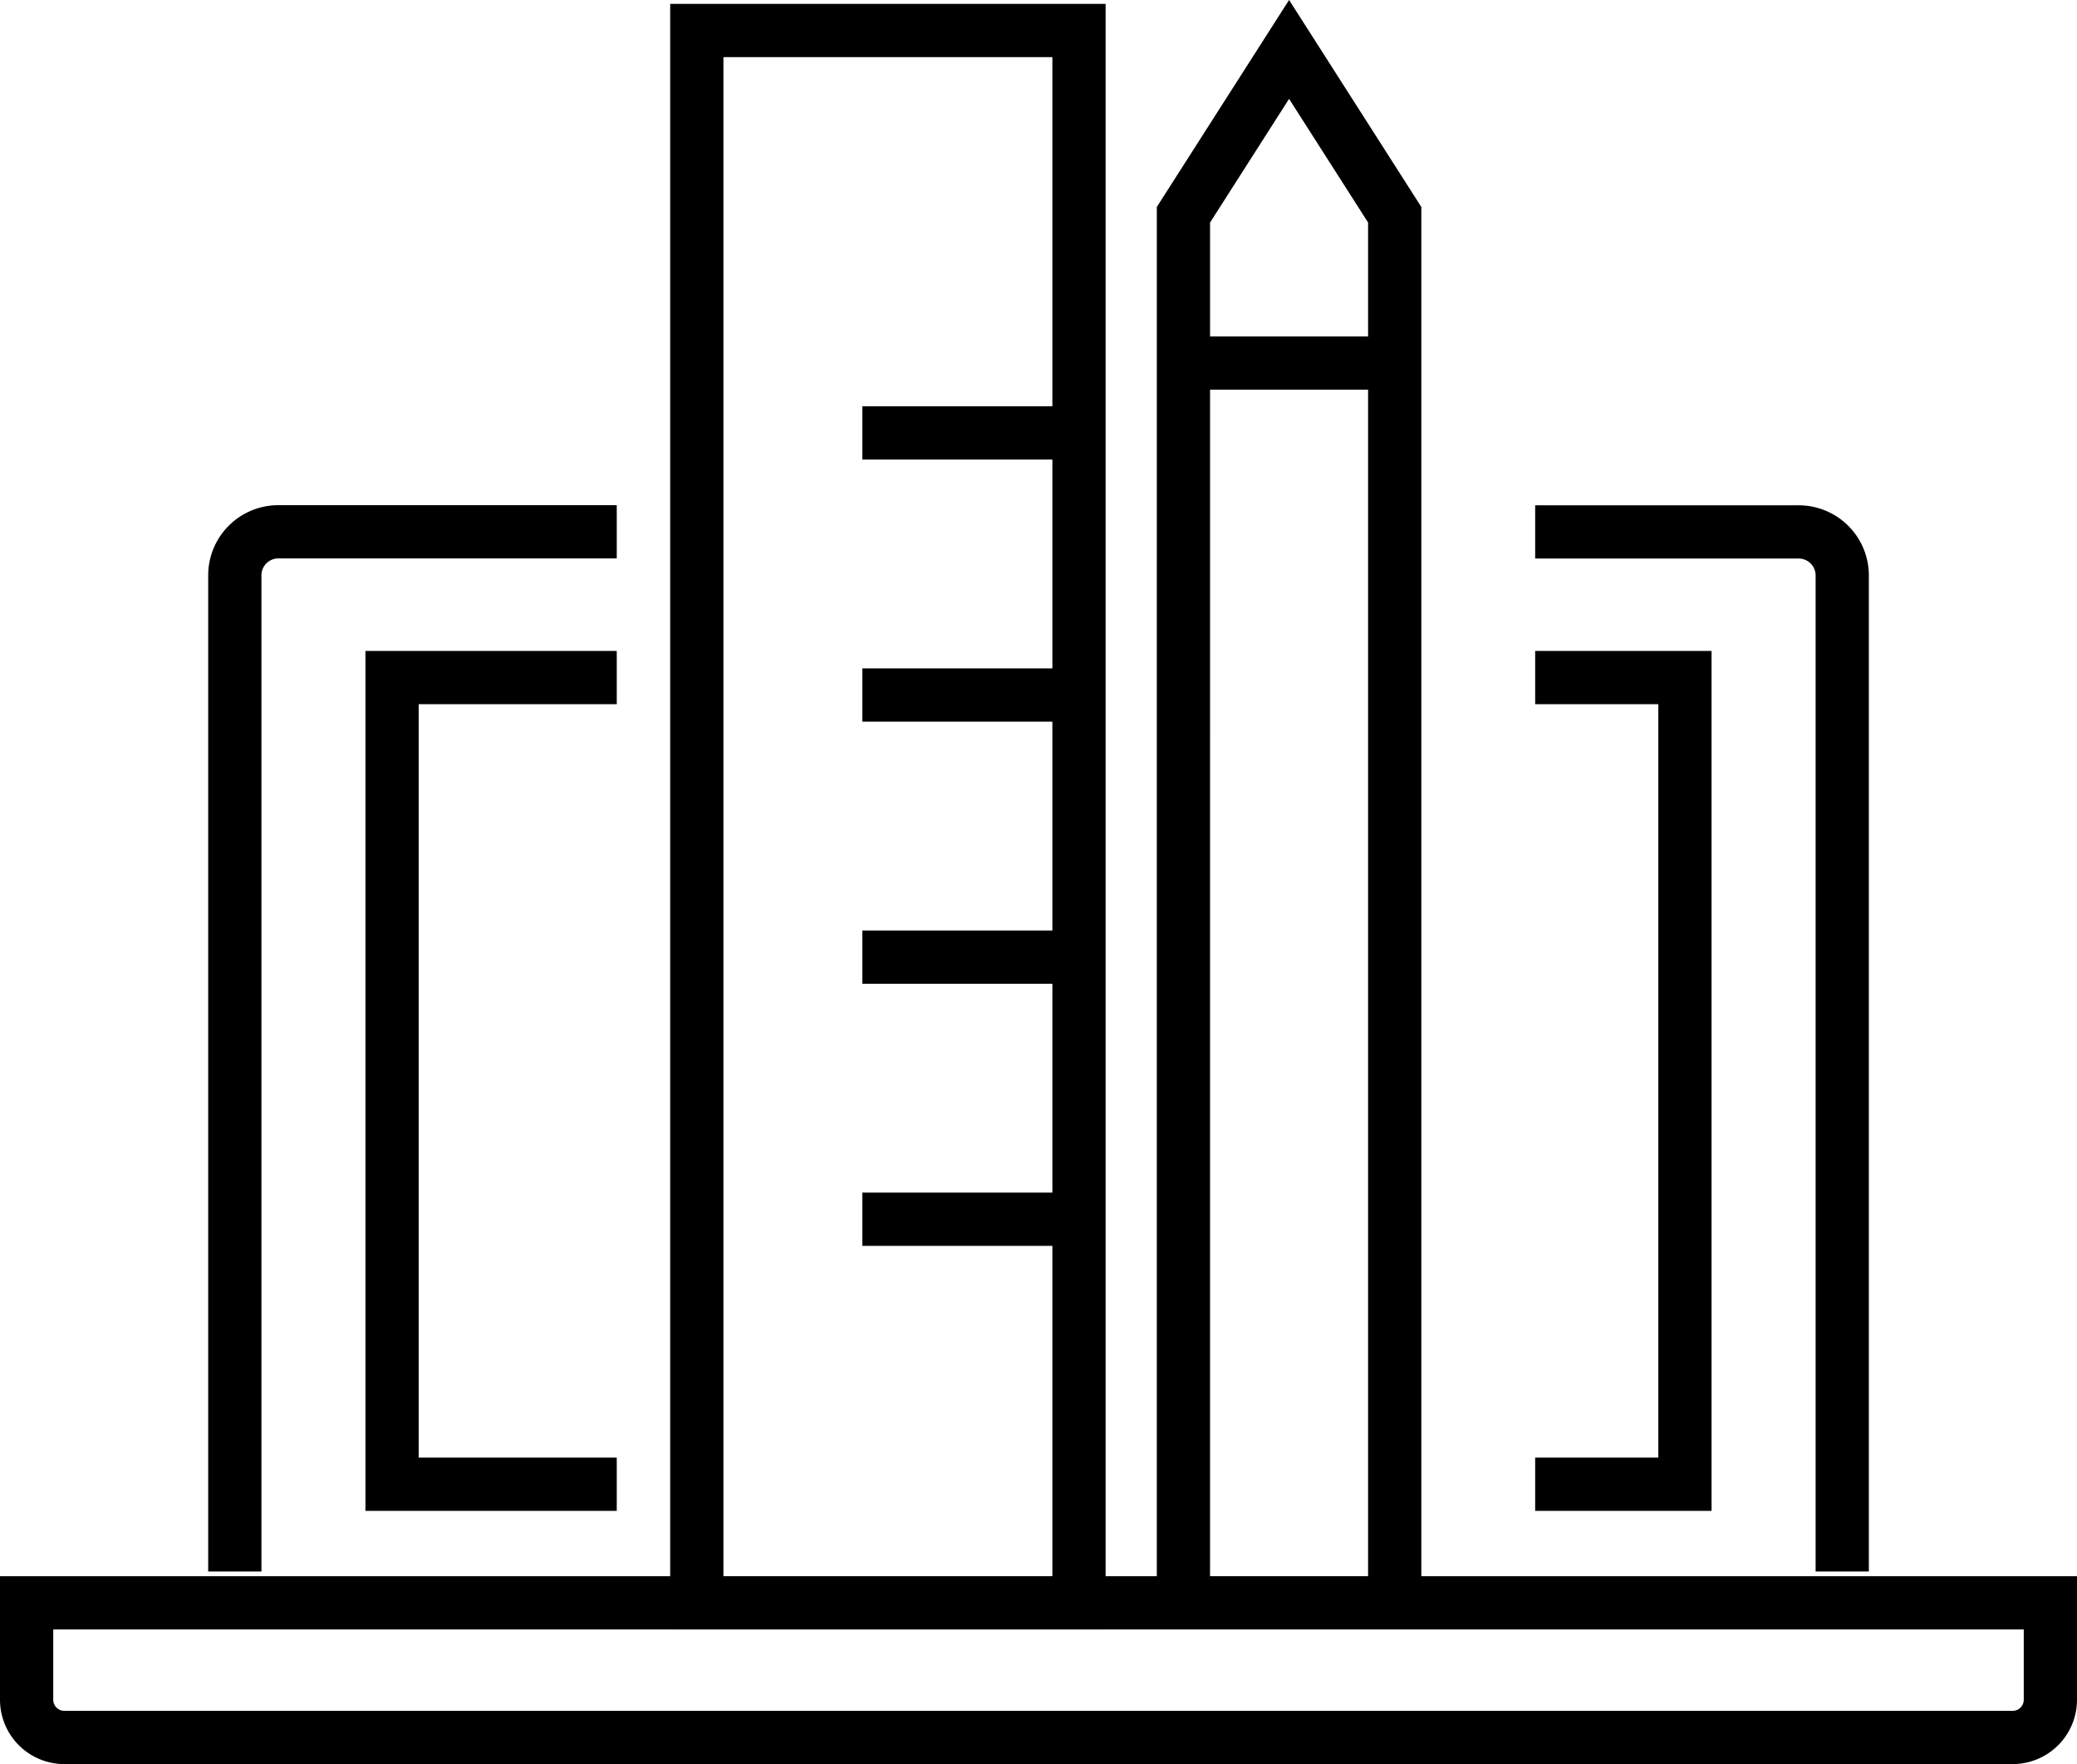 <svg xmlns="http://www.w3.org/2000/svg" width="78.024" height="66.261" viewBox="0 0 78.024 66.261">
  <g id="그룹_106" data-name="그룹 106" transform="translate(-697.564 -1834.673)">
    <path id="패스_97" data-name="패스 97" d="M742.021,1842.739l3.968-6.21,3.968,6.21v52.137h-7.937Z" fill="none" stroke="#000" stroke-miterlimit="10" stroke-width="2"/>
    <path id="사각형_84" data-name="사각형 84" d="M0,0H76.024a0,0,0,0,1,0,0V3.64a1.417,1.417,0,0,1-1.417,1.417H1.417A1.417,1.417,0,0,1,0,3.64V0A0,0,0,0,1,0,0Z" transform="translate(698.564 1894.877)" fill="none" stroke="#000" stroke-miterlimit="10" stroke-width="2"/>
    <rect id="사각형_85" data-name="사각형 85" width="14.357" height="59.057" transform="translate(723.74 1835.819)" fill="none" stroke="#000" stroke-miterlimit="10" stroke-width="2"/>
    <line id="선_153" data-name="선 153" x2="7.937" transform="translate(742.021 1848.309)" fill="none" stroke="#000" stroke-miterlimit="10" stroke-width="2"/>
    <line id="선_154" data-name="선 154" x2="8.138" transform="translate(729.958 1850.934)" fill="none" stroke="#000" stroke-miterlimit="10" stroke-width="2"/>
    <line id="선_155" data-name="선 155" x2="8.138" transform="translate(729.958 1860.779)" fill="none" stroke="#000" stroke-miterlimit="10" stroke-width="2"/>
    <line id="선_156" data-name="선 156" x2="8.138" transform="translate(729.958 1870.624)" fill="none" stroke="#000" stroke-miterlimit="10" stroke-width="2"/>
    <line id="선_157" data-name="선 157" x2="8.138" transform="translate(729.958 1880.469)" fill="none" stroke="#000" stroke-miterlimit="10" stroke-width="2"/>
    <path id="패스_98" data-name="패스 98" d="M720.733,1890.423h-8.441v-30.3h8.441" fill="none" stroke="#000" stroke-miterlimit="10" stroke-width="2"/>
    <path id="패스_99" data-name="패스 99" d="M755.234,1860.123h5.626v30.3h-5.626" fill="none" stroke="#000" stroke-miterlimit="10" stroke-width="2"/>
    <path id="패스_100" data-name="패스 100" d="M755.234,1854.653h9.9a1.635,1.635,0,0,1,1.635,1.636V1893.7" fill="none" stroke="#000" stroke-miterlimit="10" stroke-width="2"/>
    <path id="패스_101" data-name="패스 101" d="M706.385,1893.7v-37.416a1.635,1.635,0,0,1,1.635-1.636h12.713" fill="none" stroke="#000" stroke-miterlimit="10" stroke-width="2"/>
  </g>
</svg>
